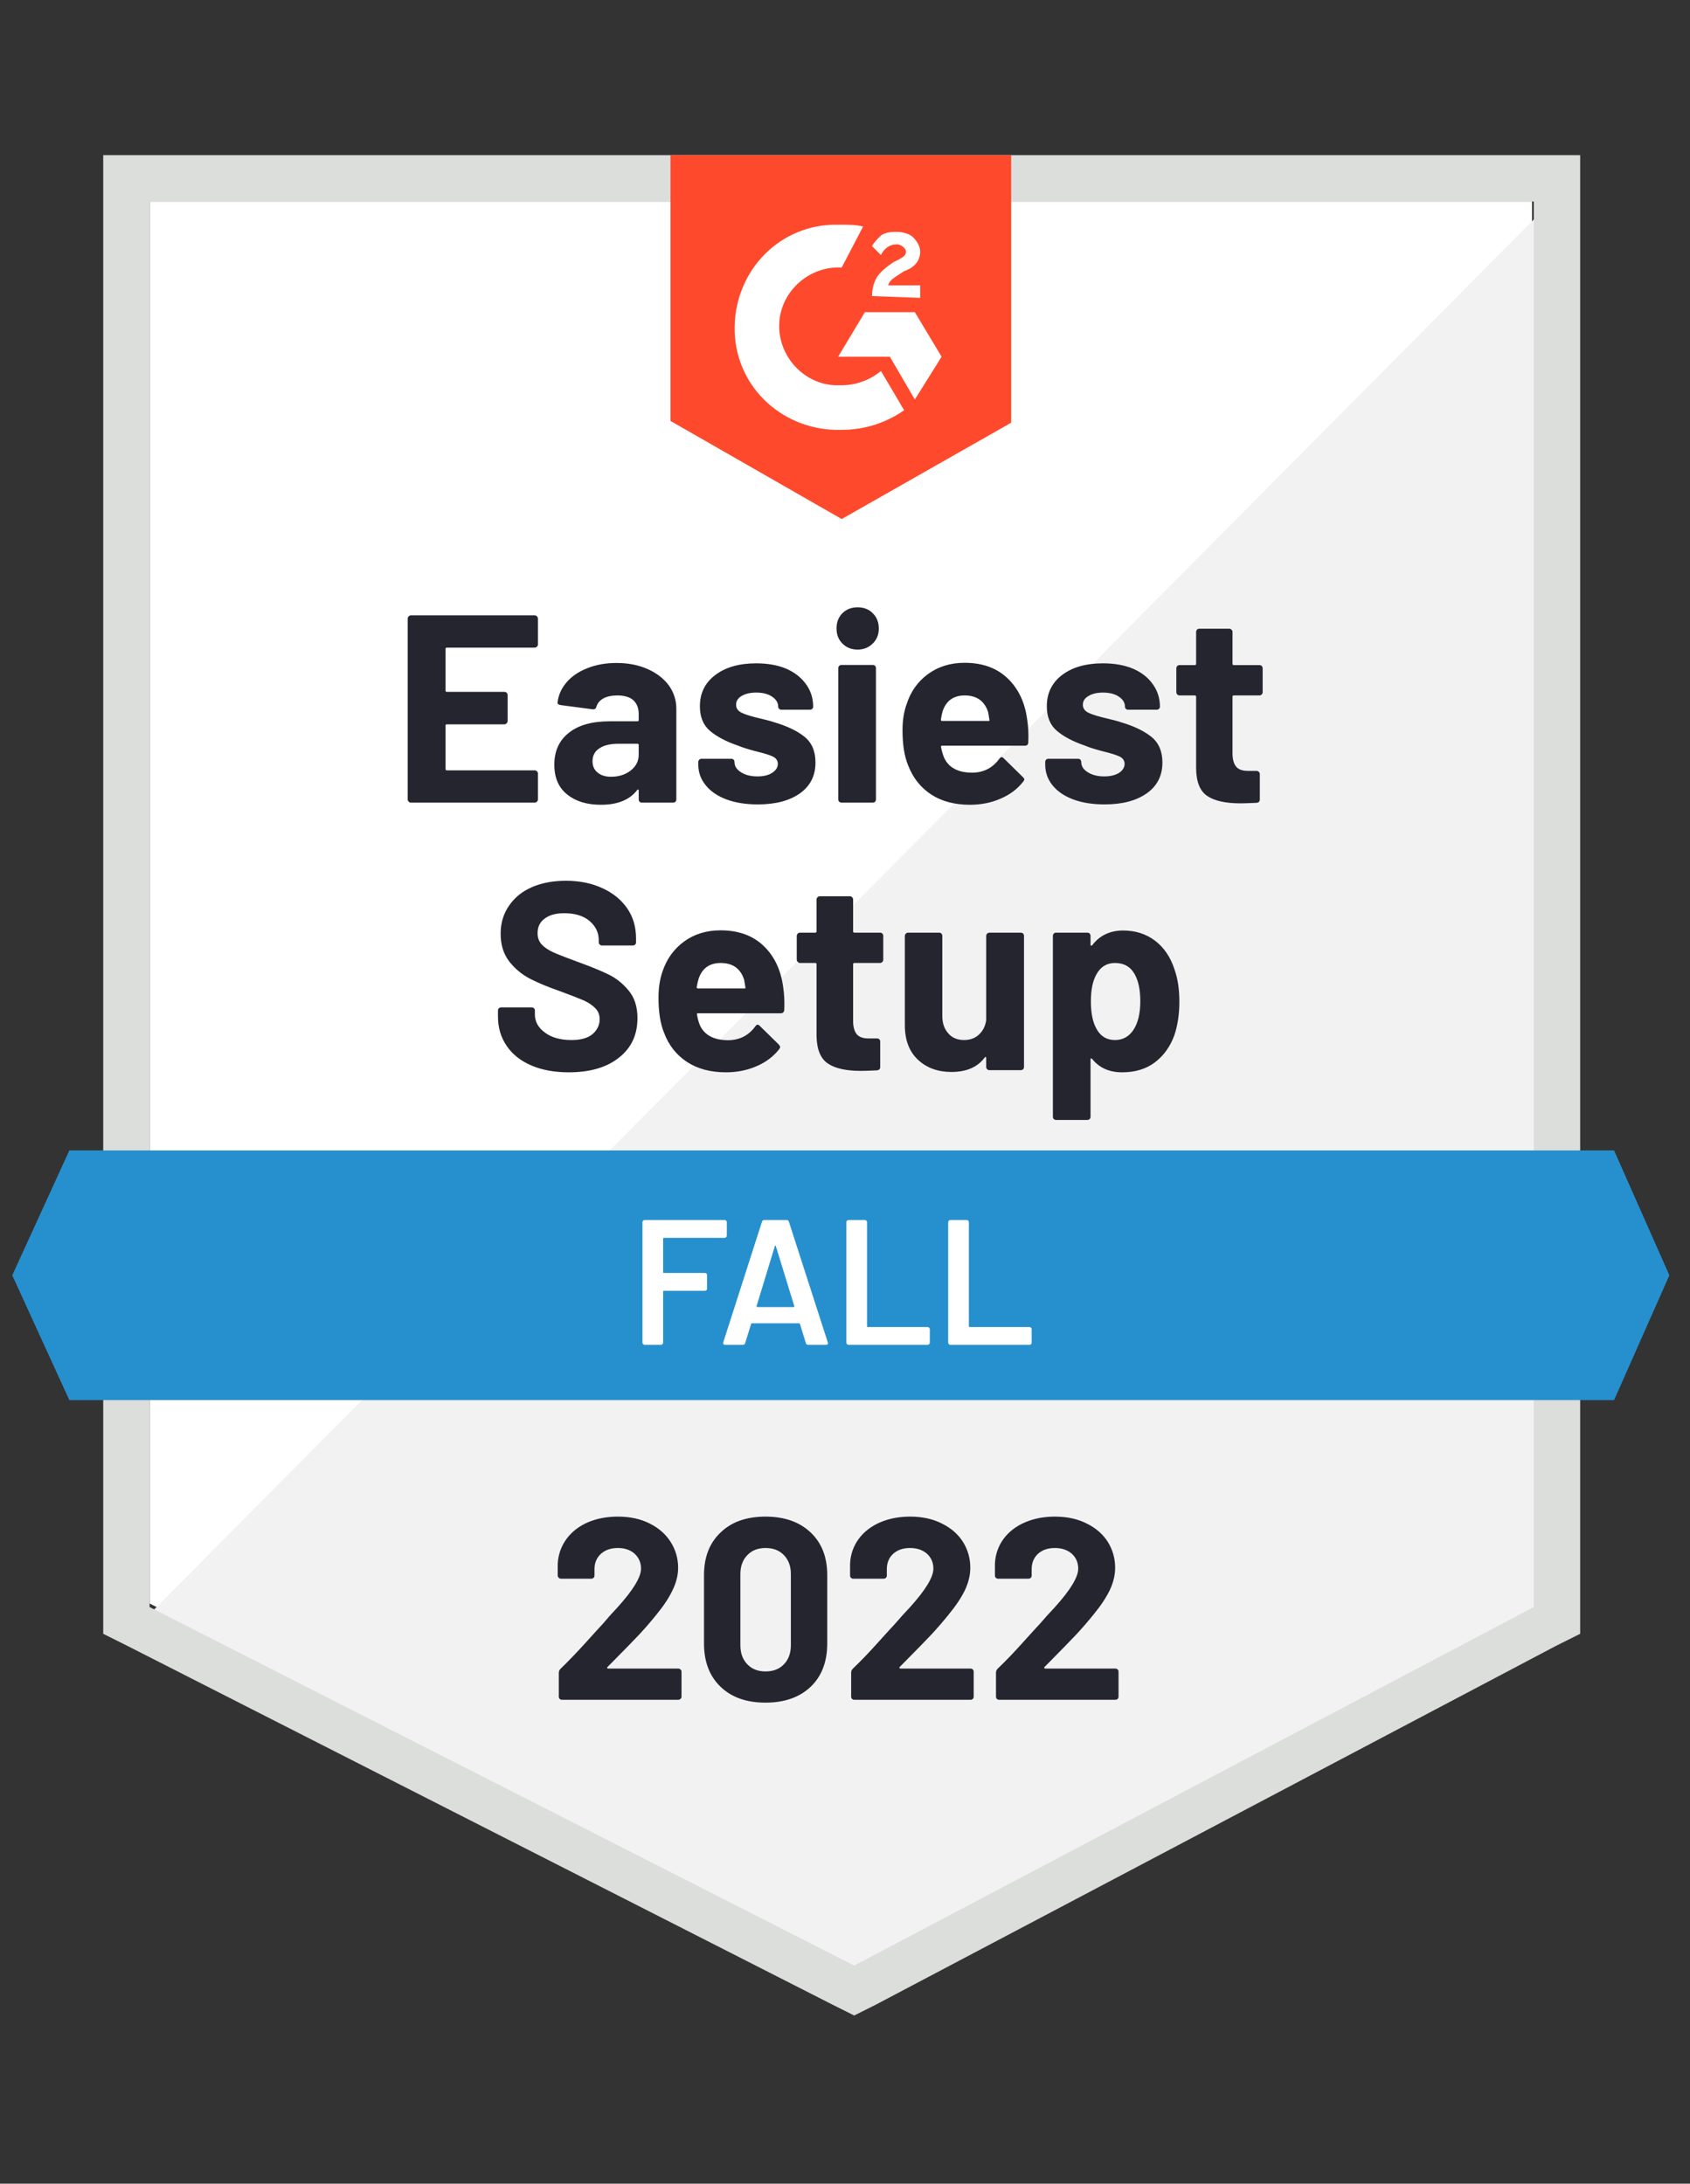 <?xml version="1.0" encoding="UTF-8"?> <svg xmlns="http://www.w3.org/2000/svg" width="154" height="199" viewBox="0 0 154 199" fill="none"><rect x="0" y="0" width="154" height="199" fill="#333333" stroke="none"/><path d="M13.633 146.126L77.837 178.797L139.604 146.126V18.367H13.633V146.126Z" fill="white"></path><path d="M140.904 18.855L12.332 148.402L78.975 181.398L140.904 149.702V18.855Z" fill="#F2F2F2"></path><path d="M9.406 60.954V148.889L11.682 150.027L75.886 182.698L77.837 183.674L79.787 182.698L141.716 150.027L143.992 148.889V14.141H9.406V60.954ZM13.632 146.451V18.367H139.766V146.451L77.837 179.122L13.632 146.451Z" fill="#DCDEDC"></path><path d="M76.7 20.48C77.35 20.48 78 20.48 78.65 20.643L76.7 24.382C73.774 24.219 71.173 26.495 71.011 29.42C70.848 32.346 73.124 34.947 76.05 35.109H76.7C78 35.109 79.3 34.622 80.276 33.809L82.389 37.385C80.763 38.523 78.813 39.173 76.7 39.173C71.499 39.336 67.11 35.434 66.947 30.233C66.785 25.032 70.686 20.643 75.887 20.48H76.7ZM83.364 28.445L85.802 32.509L83.364 36.41L81.088 32.509H76.375L78.813 28.445H83.364ZM79.463 26.982C79.463 26.332 79.626 25.682 79.951 25.194C80.276 24.707 80.926 24.219 81.414 23.894L81.739 23.731C82.389 23.406 82.551 23.244 82.551 22.919C82.551 22.594 82.064 22.268 81.739 22.268C81.088 22.268 80.601 22.594 80.276 23.244L79.463 22.431C79.626 22.106 79.951 21.781 80.276 21.456C80.763 21.131 81.251 21.131 81.739 21.131C82.226 21.131 82.876 21.293 83.201 21.618C83.527 21.943 83.852 22.431 83.852 22.919C83.852 23.731 83.364 24.382 82.389 24.707L81.901 25.032C81.414 25.357 81.088 25.519 80.926 26.007H83.852V27.145L79.463 26.982ZM76.7 47.3L92.141 38.523V14.141H61.096V38.36L76.7 47.3Z" fill="#FF492C"></path><path d="M147.081 104.84H6.319L1.117 116.218L6.319 127.596H147.081L152.12 116.218L147.081 104.84Z" fill="#2690CE"></path><path d="M51.83 97.721C50.53 97.721 49.397 97.515 48.433 97.103C47.447 96.681 46.694 96.085 46.173 95.315C45.642 94.546 45.377 93.652 45.377 92.633V92.097C45.377 92.01 45.404 91.94 45.458 91.886C45.523 91.831 45.594 91.804 45.67 91.804H48.449C48.525 91.804 48.595 91.831 48.66 91.886C48.715 91.94 48.742 92.01 48.742 92.097V92.454C48.742 93.105 49.045 93.652 49.652 94.096C50.248 94.551 51.061 94.779 52.09 94.779C52.946 94.779 53.585 94.595 54.008 94.226C54.431 93.858 54.642 93.408 54.642 92.877C54.642 92.476 54.512 92.146 54.252 91.886C53.992 91.615 53.64 91.376 53.195 91.17C52.74 90.975 52.03 90.699 51.066 90.341C49.972 89.962 49.045 89.578 48.286 89.187C47.539 88.797 46.905 88.266 46.385 87.594C45.876 86.923 45.621 86.088 45.621 85.091C45.621 84.116 45.876 83.265 46.385 82.539C46.883 81.802 47.577 81.239 48.465 80.849C49.365 80.459 50.4 80.264 51.57 80.264C52.805 80.264 53.905 80.486 54.87 80.93C55.834 81.364 56.593 81.976 57.145 82.767C57.687 83.547 57.958 84.463 57.958 85.514V85.871C57.958 85.958 57.931 86.029 57.877 86.083C57.812 86.137 57.741 86.164 57.665 86.164H54.87C54.783 86.164 54.712 86.137 54.658 86.083C54.593 86.029 54.561 85.958 54.561 85.871V85.677C54.561 84.994 54.284 84.414 53.732 83.937C53.168 83.46 52.399 83.222 51.424 83.222C50.654 83.222 50.058 83.385 49.636 83.71C49.202 84.024 48.986 84.468 48.986 85.043C48.986 85.454 49.11 85.796 49.359 86.067C49.619 86.348 49.993 86.597 50.481 86.814C50.979 87.031 51.749 87.329 52.789 87.708C53.948 88.131 54.853 88.505 55.503 88.83C56.164 89.155 56.76 89.637 57.291 90.276C57.822 90.916 58.088 91.75 58.088 92.78C58.088 94.308 57.524 95.51 56.397 96.388C55.281 97.277 53.759 97.721 51.83 97.721ZM71.368 89.968C71.465 90.585 71.498 91.273 71.465 92.032C71.444 92.238 71.335 92.341 71.14 92.341H63.614C63.517 92.341 63.484 92.379 63.517 92.454C63.56 92.78 63.647 93.105 63.777 93.43C64.2 94.34 65.061 94.795 66.361 94.795C67.402 94.784 68.225 94.362 68.832 93.527C68.897 93.43 68.967 93.381 69.043 93.381C69.097 93.381 69.157 93.413 69.222 93.478L70.978 95.201C71.053 95.288 71.091 95.364 71.091 95.429C71.091 95.462 71.059 95.527 70.994 95.624C70.463 96.296 69.775 96.811 68.93 97.168C68.084 97.537 67.158 97.721 66.15 97.721C64.752 97.721 63.571 97.407 62.607 96.778C61.631 96.139 60.932 95.25 60.51 94.112C60.174 93.3 60.006 92.238 60.006 90.927C60.006 90.027 60.125 89.236 60.364 88.553C60.743 87.405 61.398 86.489 62.33 85.806C63.262 85.124 64.373 84.782 65.662 84.782C67.288 84.782 68.594 85.254 69.58 86.197C70.566 87.139 71.162 88.396 71.368 89.968ZM65.679 87.757C64.66 87.757 63.988 88.234 63.663 89.187C63.598 89.404 63.538 89.664 63.484 89.968C63.484 90.043 63.528 90.081 63.614 90.081H67.824C67.922 90.081 67.954 90.043 67.922 89.968C67.846 89.502 67.808 89.274 67.808 89.285C67.656 88.797 67.402 88.418 67.044 88.147C66.676 87.887 66.22 87.757 65.679 87.757ZM80.486 87.464C80.486 87.54 80.459 87.605 80.405 87.659C80.34 87.725 80.27 87.757 80.194 87.757H77.853C77.777 87.757 77.739 87.795 77.739 87.871V93.04C77.739 93.571 77.848 93.972 78.064 94.243C78.281 94.502 78.633 94.633 79.121 94.633H79.917C80.004 94.633 80.075 94.66 80.129 94.714C80.183 94.768 80.21 94.838 80.21 94.925V97.233C80.21 97.418 80.112 97.52 79.917 97.542C79.235 97.575 78.747 97.591 78.454 97.591C77.111 97.591 76.109 97.369 75.448 96.924C74.776 96.48 74.429 95.64 74.407 94.405V87.871C74.407 87.795 74.369 87.757 74.293 87.757H72.895C72.82 87.757 72.755 87.725 72.701 87.659C72.635 87.605 72.603 87.54 72.603 87.464V85.286C72.603 85.21 72.635 85.14 72.701 85.075C72.755 85.021 72.82 84.994 72.895 84.994H74.293C74.369 84.994 74.407 84.95 74.407 84.864V81.971C74.407 81.895 74.44 81.824 74.505 81.759C74.559 81.705 74.624 81.678 74.7 81.678H77.447C77.523 81.678 77.588 81.705 77.642 81.759C77.707 81.824 77.739 81.895 77.739 81.971V84.864C77.739 84.95 77.777 84.994 77.853 84.994H80.194C80.27 84.994 80.34 85.021 80.405 85.075C80.459 85.14 80.486 85.21 80.486 85.286V87.464ZM89.865 85.286C89.865 85.21 89.897 85.14 89.963 85.075C90.017 85.021 90.082 84.994 90.158 84.994H93.018C93.094 84.994 93.165 85.021 93.23 85.075C93.284 85.14 93.311 85.21 93.311 85.286V97.233C93.311 97.32 93.284 97.39 93.23 97.445C93.165 97.499 93.094 97.526 93.018 97.526H90.158C90.082 97.526 90.017 97.499 89.963 97.445C89.897 97.39 89.865 97.32 89.865 97.233V96.404C89.865 96.361 89.849 96.334 89.816 96.323C89.784 96.312 89.751 96.334 89.719 96.388C89.069 97.255 88.061 97.688 86.695 97.688C85.46 97.688 84.447 97.32 83.656 96.583C82.854 95.835 82.453 94.784 82.453 93.43V85.286C82.453 85.21 82.486 85.14 82.551 85.075C82.605 85.021 82.67 84.994 82.746 84.994H85.574C85.661 84.994 85.731 85.021 85.785 85.075C85.839 85.14 85.867 85.21 85.867 85.286V92.585C85.867 93.235 86.045 93.76 86.403 94.161C86.75 94.573 87.232 94.779 87.85 94.779C88.402 94.779 88.857 94.611 89.215 94.275C89.572 93.939 89.789 93.506 89.865 92.975V85.286ZM107.03 88.358C107.322 89.182 107.468 90.157 107.468 91.284C107.468 92.411 107.317 93.43 107.013 94.34C106.634 95.38 106.043 96.204 105.242 96.811C104.44 97.418 103.443 97.721 102.251 97.721C101.08 97.721 100.17 97.314 99.52 96.502C99.488 96.459 99.455 96.442 99.423 96.453C99.39 96.464 99.374 96.496 99.374 96.551V101.768C99.374 101.855 99.347 101.925 99.293 101.98C99.238 102.034 99.168 102.061 99.081 102.061H96.237C96.15 102.061 96.08 102.034 96.025 101.98C95.971 101.925 95.944 101.855 95.944 101.768V85.286C95.944 85.21 95.971 85.14 96.025 85.075C96.08 85.021 96.15 84.994 96.237 84.994H99.081C99.168 84.994 99.238 85.021 99.293 85.075C99.347 85.14 99.374 85.21 99.374 85.286V86.083C99.374 86.137 99.39 86.169 99.423 86.18C99.455 86.191 99.488 86.18 99.52 86.148C100.203 85.248 101.146 84.799 102.348 84.799C103.475 84.799 104.451 85.113 105.274 85.742C106.087 86.37 106.672 87.242 107.03 88.358ZM103.307 93.82C103.708 93.191 103.909 92.33 103.909 91.235C103.909 90.217 103.741 89.404 103.405 88.797C103.026 88.104 102.424 87.757 101.601 87.757C100.853 87.757 100.289 88.104 99.91 88.797C99.574 89.382 99.406 90.206 99.406 91.268C99.406 92.352 99.585 93.197 99.943 93.804C100.311 94.454 100.864 94.779 101.601 94.779C102.327 94.779 102.896 94.459 103.307 93.82ZM49.018 58.727C49.018 58.813 48.986 58.884 48.92 58.938C48.866 58.992 48.801 59.019 48.725 59.019H40.712C40.636 59.019 40.598 59.063 40.598 59.15V62.92C40.598 63.007 40.636 63.05 40.712 63.05H45.962C46.038 63.05 46.108 63.078 46.173 63.132C46.228 63.197 46.255 63.267 46.255 63.343V65.7C46.255 65.787 46.228 65.857 46.173 65.911C46.108 65.976 46.038 66.009 45.962 66.009H40.712C40.636 66.009 40.598 66.047 40.598 66.123V70.072C40.598 70.159 40.636 70.202 40.712 70.202H48.725C48.801 70.202 48.866 70.23 48.92 70.284C48.986 70.338 49.018 70.403 49.018 70.479V72.852C49.018 72.939 48.986 73.009 48.92 73.063C48.866 73.117 48.801 73.144 48.725 73.144H37.445C37.369 73.144 37.304 73.117 37.25 73.063C37.185 73.009 37.152 72.939 37.152 72.852V56.37C37.152 56.294 37.185 56.224 37.25 56.159C37.304 56.105 37.369 56.077 37.445 56.077H48.725C48.801 56.077 48.866 56.105 48.92 56.159C48.986 56.224 49.018 56.294 49.018 56.37V58.727ZM56.186 60.417C57.237 60.417 58.18 60.602 59.014 60.97C59.838 61.338 60.483 61.837 60.949 62.465C61.404 63.105 61.631 63.814 61.631 64.595V72.852C61.631 72.939 61.604 73.009 61.55 73.063C61.496 73.117 61.425 73.144 61.339 73.144H58.494C58.407 73.144 58.337 73.117 58.283 73.063C58.229 73.009 58.202 72.939 58.202 72.852V72.055C58.202 72.001 58.185 71.969 58.153 71.958C58.12 71.936 58.088 71.952 58.055 72.007C57.373 72.895 56.273 73.34 54.756 73.34C53.488 73.34 52.469 73.031 51.7 72.413C50.909 71.795 50.513 70.885 50.513 69.682C50.513 68.436 50.958 67.466 51.846 66.773C52.713 66.079 53.959 65.732 55.585 65.732H58.088C58.164 65.732 58.202 65.695 58.202 65.619V65.082C58.202 64.54 58.039 64.118 57.714 63.814C57.389 63.522 56.901 63.376 56.251 63.376C55.753 63.376 55.336 63.462 55 63.636C54.664 63.82 54.447 64.075 54.349 64.4C54.306 64.573 54.198 64.654 54.024 64.643L51.082 64.253C50.887 64.221 50.795 64.145 50.806 64.026C50.882 63.343 51.158 62.725 51.635 62.173C52.112 61.62 52.746 61.192 53.537 60.889C54.317 60.574 55.2 60.417 56.186 60.417ZM55.682 70.787C56.387 70.787 56.983 70.598 57.47 70.219C57.958 69.839 58.202 69.357 58.202 68.772V67.894C58.202 67.818 58.164 67.781 58.088 67.781H56.332C55.596 67.781 55.021 67.921 54.609 68.203C54.198 68.474 53.992 68.864 53.992 69.373C53.992 69.807 54.144 70.148 54.447 70.397C54.75 70.657 55.162 70.787 55.682 70.787ZM69.059 73.307C67.965 73.307 67.011 73.155 66.199 72.852C65.386 72.548 64.758 72.12 64.313 71.568C63.858 71.015 63.631 70.387 63.631 69.682V69.438C63.631 69.363 63.663 69.292 63.728 69.227C63.782 69.173 63.847 69.146 63.923 69.146H66.638C66.724 69.146 66.795 69.173 66.849 69.227C66.903 69.292 66.93 69.363 66.93 69.438V69.455C66.93 69.823 67.131 70.132 67.532 70.381C67.922 70.63 68.42 70.755 69.027 70.755C69.58 70.755 70.024 70.647 70.36 70.43C70.707 70.202 70.88 69.931 70.88 69.617C70.88 69.325 70.734 69.103 70.441 68.951C70.149 68.81 69.666 68.658 68.995 68.496C68.236 68.301 67.635 68.111 67.19 67.927C66.15 67.569 65.321 67.13 64.703 66.61C64.086 66.09 63.777 65.342 63.777 64.367C63.777 63.164 64.248 62.211 65.191 61.506C66.123 60.802 67.364 60.45 68.913 60.45C69.954 60.45 70.864 60.612 71.644 60.937C72.413 61.273 73.015 61.745 73.448 62.352C73.882 62.947 74.098 63.63 74.098 64.4C74.098 64.475 74.071 64.54 74.017 64.595C73.963 64.649 73.892 64.676 73.806 64.676H71.205C71.118 64.676 71.048 64.649 70.994 64.595C70.94 64.54 70.912 64.475 70.912 64.4C70.912 64.042 70.728 63.739 70.36 63.489C69.991 63.24 69.509 63.115 68.913 63.115C68.371 63.115 67.927 63.218 67.58 63.424C67.245 63.619 67.076 63.885 67.076 64.221C67.076 64.546 67.245 64.79 67.58 64.952C67.906 65.115 68.463 65.288 69.255 65.472C69.428 65.516 69.628 65.564 69.856 65.619C70.084 65.673 70.327 65.743 70.587 65.83C71.747 66.177 72.657 66.616 73.318 67.147C73.979 67.688 74.31 68.469 74.31 69.487C74.31 70.69 73.838 71.627 72.895 72.299C71.942 72.971 70.663 73.307 69.059 73.307ZM78.146 59.198C77.593 59.198 77.132 59.014 76.764 58.646C76.406 58.288 76.228 57.833 76.228 57.28C76.228 56.706 76.406 56.24 76.764 55.882C77.122 55.525 77.582 55.346 78.146 55.346C78.72 55.346 79.18 55.525 79.527 55.882C79.896 56.24 80.08 56.706 80.08 57.28C80.08 57.833 79.896 58.288 79.527 58.646C79.159 59.014 78.698 59.198 78.146 59.198ZM76.683 73.144C76.607 73.144 76.537 73.117 76.472 73.063C76.417 73.009 76.39 72.939 76.39 72.852V60.889C76.39 60.802 76.417 60.731 76.472 60.677C76.537 60.623 76.607 60.596 76.683 60.596H79.527C79.614 60.596 79.684 60.623 79.739 60.677C79.793 60.731 79.82 60.802 79.82 60.889V72.852C79.82 72.939 79.793 73.009 79.739 73.063C79.684 73.117 79.614 73.144 79.527 73.144H76.683ZM93.603 65.586C93.701 66.204 93.734 66.892 93.701 67.65C93.69 67.856 93.587 67.959 93.392 67.959H85.85C85.753 67.959 85.72 67.997 85.753 68.073C85.807 68.398 85.899 68.723 86.029 69.048C86.452 69.959 87.308 70.414 88.597 70.414C89.638 70.403 90.461 69.98 91.068 69.146C91.133 69.048 91.209 69 91.295 69C91.339 69 91.393 69.032 91.458 69.097L93.213 70.82C93.3 70.907 93.343 70.983 93.343 71.048C93.343 71.08 93.305 71.145 93.23 71.243C92.699 71.915 92.011 72.429 91.165 72.787C90.32 73.155 89.394 73.34 88.386 73.34C86.988 73.34 85.807 73.025 84.842 72.397C83.878 71.757 83.179 70.869 82.746 69.731C82.41 68.918 82.242 67.856 82.242 66.545C82.242 65.646 82.366 64.855 82.616 64.172C82.984 63.023 83.634 62.108 84.566 61.425C85.509 60.742 86.62 60.401 87.898 60.401C89.524 60.401 90.829 60.872 91.816 61.815C92.802 62.758 93.398 64.015 93.603 65.586ZM87.915 63.376C86.896 63.376 86.224 63.852 85.899 64.806C85.834 65.023 85.78 65.283 85.736 65.586C85.736 65.662 85.774 65.7 85.85 65.7H90.076C90.163 65.7 90.19 65.662 90.158 65.586C90.082 65.12 90.044 64.893 90.044 64.903C89.892 64.416 89.638 64.037 89.28 63.766C88.911 63.506 88.456 63.376 87.915 63.376ZM100.658 73.307C99.563 73.307 98.61 73.155 97.797 72.852C96.984 72.548 96.356 72.12 95.912 71.568C95.467 71.015 95.245 70.387 95.245 69.682V69.438C95.245 69.363 95.272 69.292 95.326 69.227C95.381 69.173 95.451 69.146 95.538 69.146H98.236C98.323 69.146 98.393 69.173 98.447 69.227C98.501 69.292 98.529 69.363 98.529 69.438V69.455C98.529 69.823 98.729 70.132 99.13 70.381C99.531 70.63 100.029 70.755 100.625 70.755C101.178 70.755 101.628 70.647 101.974 70.43C102.31 70.202 102.478 69.931 102.478 69.617C102.478 69.325 102.332 69.103 102.039 68.951C101.747 68.81 101.27 68.658 100.609 68.496C99.84 68.301 99.238 68.111 98.805 67.927C97.765 67.569 96.936 67.13 96.318 66.61C95.7 66.09 95.391 65.342 95.391 64.367C95.391 63.164 95.857 62.211 96.789 61.506C97.721 60.802 98.962 60.45 100.512 60.45C101.552 60.45 102.462 60.612 103.242 60.937C104.023 61.273 104.624 61.745 105.047 62.352C105.48 62.947 105.697 63.63 105.697 64.4C105.697 64.475 105.67 64.54 105.615 64.595C105.561 64.649 105.491 64.676 105.404 64.676H102.803C102.717 64.676 102.646 64.649 102.592 64.595C102.538 64.54 102.511 64.475 102.511 64.4C102.511 64.042 102.327 63.739 101.958 63.489C101.59 63.24 101.108 63.115 100.512 63.115C99.97 63.115 99.531 63.218 99.195 63.424C98.848 63.619 98.675 63.885 98.675 64.221C98.675 64.546 98.843 64.79 99.179 64.952C99.515 65.115 100.073 65.288 100.853 65.472C101.026 65.516 101.227 65.564 101.454 65.619C101.682 65.673 101.926 65.743 102.186 65.83C103.345 66.177 104.255 66.616 104.917 67.147C105.588 67.688 105.924 68.469 105.924 69.487C105.924 70.69 105.447 71.627 104.494 72.299C103.54 72.971 102.262 73.307 100.658 73.307ZM115.059 63.083C115.059 63.159 115.032 63.224 114.978 63.278C114.924 63.343 114.853 63.376 114.767 63.376H112.426C112.35 63.376 112.312 63.413 112.312 63.489V68.658C112.312 69.189 112.421 69.59 112.637 69.861C112.854 70.121 113.206 70.251 113.694 70.251H114.507C114.582 70.251 114.647 70.278 114.702 70.332C114.767 70.387 114.799 70.457 114.799 70.544V72.852C114.799 73.036 114.702 73.139 114.507 73.161C113.824 73.193 113.336 73.209 113.044 73.209C111.689 73.209 110.681 72.987 110.02 72.543C109.349 72.099 109.007 71.259 108.996 70.024V63.489C108.996 63.413 108.953 63.376 108.866 63.376H107.485C107.398 63.376 107.328 63.343 107.273 63.278C107.219 63.224 107.192 63.159 107.192 63.083V60.905C107.192 60.829 107.219 60.759 107.273 60.694C107.328 60.639 107.398 60.612 107.485 60.612H108.866C108.953 60.612 108.996 60.569 108.996 60.482V57.589C108.996 57.513 109.023 57.443 109.078 57.378C109.132 57.324 109.202 57.297 109.289 57.297H112.02C112.095 57.297 112.16 57.324 112.215 57.378C112.28 57.443 112.312 57.513 112.312 57.589V60.482C112.312 60.569 112.35 60.612 112.426 60.612H114.767C114.853 60.612 114.924 60.639 114.978 60.694C115.032 60.759 115.059 60.829 115.059 60.905V63.083Z" fill="#252530"></path><path d="M66.231 112.61C66.231 112.664 66.21 112.707 66.166 112.74C66.134 112.783 66.09 112.805 66.036 112.805H60.51C60.456 112.805 60.428 112.832 60.428 112.886V115.926C60.428 115.98 60.456 116.007 60.51 116.007H64.232C64.286 116.007 64.335 116.023 64.378 116.056C64.411 116.099 64.427 116.148 64.427 116.202V117.437C64.427 117.492 64.411 117.54 64.378 117.584C64.335 117.616 64.286 117.632 64.232 117.632H60.51C60.456 117.632 60.428 117.659 60.428 117.714V122.362C60.428 122.417 60.407 122.46 60.363 122.492C60.331 122.536 60.288 122.557 60.233 122.557H58.738C58.684 122.557 58.641 122.536 58.608 122.492C58.565 122.46 58.543 122.417 58.543 122.362V111.374C58.543 111.32 58.565 111.277 58.608 111.244C58.641 111.201 58.684 111.179 58.738 111.179H66.036C66.09 111.179 66.134 111.201 66.166 111.244C66.21 111.277 66.231 111.32 66.231 111.374V112.61ZM73.643 122.557C73.535 122.557 73.464 122.503 73.432 122.395L72.895 120.656C72.874 120.612 72.847 120.591 72.814 120.591H68.523C68.491 120.591 68.463 120.612 68.442 120.656L67.905 122.395C67.873 122.503 67.802 122.557 67.694 122.557H66.069C66.004 122.557 65.955 122.536 65.922 122.492C65.89 122.46 65.885 122.406 65.906 122.33L69.433 111.342C69.466 111.234 69.536 111.179 69.645 111.179H71.676C71.785 111.179 71.855 111.234 71.888 111.342L75.431 122.33C75.442 122.352 75.447 122.379 75.447 122.411C75.447 122.509 75.388 122.557 75.269 122.557H73.643ZM68.946 119.014C68.935 119.079 68.957 119.112 69.011 119.112H72.31C72.375 119.112 72.397 119.079 72.375 119.014L70.701 113.569C70.69 113.525 70.674 113.504 70.652 113.504C70.631 113.504 70.615 113.525 70.604 113.569L68.946 119.014ZM77.317 122.557C77.263 122.557 77.219 122.536 77.187 122.492C77.143 122.46 77.122 122.417 77.122 122.362V111.374C77.122 111.32 77.143 111.277 77.187 111.244C77.219 111.201 77.263 111.179 77.317 111.179H78.812C78.866 111.179 78.915 111.201 78.958 111.244C78.991 111.277 79.007 111.32 79.007 111.374V120.851C79.007 120.905 79.034 120.932 79.088 120.932H84.534C84.588 120.932 84.631 120.954 84.664 120.997C84.707 121.03 84.729 121.073 84.729 121.127V122.362C84.729 122.417 84.707 122.46 84.664 122.492C84.631 122.536 84.588 122.557 84.534 122.557H77.317ZM86.598 122.557C86.544 122.557 86.5 122.536 86.468 122.492C86.424 122.46 86.403 122.417 86.403 122.362V111.374C86.403 111.32 86.424 111.277 86.468 111.244C86.5 111.201 86.544 111.179 86.598 111.179H88.093C88.147 111.179 88.196 111.201 88.24 111.244C88.272 111.277 88.288 111.32 88.288 111.374V120.851C88.288 120.905 88.315 120.932 88.37 120.932H93.815C93.869 120.932 93.918 120.954 93.961 120.997C93.994 121.03 94.01 121.073 94.01 121.127V122.362C94.01 122.417 93.994 122.46 93.961 122.492C93.918 122.536 93.869 122.557 93.815 122.557H86.598Z" fill="white"></path><path d="M55.357 151.913C55.325 151.945 55.314 151.978 55.325 152.01C55.346 152.043 55.379 152.059 55.422 152.059H61.81C61.886 152.059 61.951 152.086 62.005 152.14C62.07 152.194 62.103 152.259 62.103 152.335V154.627C62.103 154.703 62.07 154.768 62.005 154.822C61.951 154.876 61.886 154.903 61.81 154.903H51.212C51.126 154.903 51.055 154.876 51.001 154.822C50.947 154.768 50.92 154.703 50.92 154.627V152.449C50.92 152.308 50.969 152.189 51.066 152.091C51.835 151.344 52.621 150.526 53.423 149.637C54.225 148.748 54.729 148.196 54.935 147.979C55.368 147.459 55.812 146.96 56.267 146.484C57.698 144.902 58.413 143.726 58.413 142.956C58.413 142.404 58.218 141.949 57.828 141.591C57.438 141.244 56.928 141.071 56.3 141.071C55.672 141.071 55.162 141.244 54.772 141.591C54.371 141.949 54.171 142.42 54.171 143.005V143.59C54.171 143.666 54.144 143.731 54.089 143.785C54.035 143.84 53.97 143.867 53.894 143.867H51.115C51.039 143.867 50.974 143.84 50.92 143.785C50.855 143.731 50.822 143.666 50.822 143.59V142.485C50.876 141.64 51.147 140.887 51.635 140.226C52.123 139.576 52.767 139.077 53.569 138.73C54.382 138.384 55.292 138.21 56.3 138.21C57.416 138.21 58.386 138.422 59.209 138.844C60.033 139.256 60.667 139.814 61.111 140.518C61.566 141.234 61.794 142.019 61.794 142.875C61.794 143.536 61.626 144.213 61.29 144.907C60.965 145.6 60.472 146.348 59.811 147.15C59.323 147.757 58.798 148.364 58.234 148.971C57.671 149.567 56.831 150.428 55.715 151.555L55.357 151.913ZM69.758 155.163C68.025 155.163 66.659 154.681 65.662 153.717C64.655 152.752 64.151 151.436 64.151 149.767V143.542C64.151 141.905 64.655 140.61 65.662 139.657C66.659 138.692 68.025 138.21 69.758 138.21C71.481 138.21 72.852 138.692 73.871 139.657C74.879 140.61 75.382 141.905 75.382 143.542V149.767C75.382 151.436 74.879 152.752 73.871 153.717C72.852 154.681 71.481 155.163 69.758 155.163ZM69.758 152.319C70.463 152.319 71.021 152.102 71.433 151.669C71.855 151.235 72.067 150.656 72.067 149.93V143.444C72.067 142.729 71.855 142.155 71.433 141.721C71.021 141.288 70.463 141.071 69.758 141.071C69.065 141.071 68.512 141.288 68.101 141.721C67.678 142.155 67.467 142.729 67.467 143.444V149.93C67.467 150.656 67.678 151.235 68.101 151.669C68.512 152.102 69.065 152.319 69.758 152.319ZM81.982 151.913C81.949 151.945 81.944 151.978 81.966 152.01C81.976 152.043 82.009 152.059 82.063 152.059H88.451C88.527 152.059 88.592 152.086 88.646 152.14C88.7 152.194 88.727 152.259 88.727 152.335V154.627C88.727 154.703 88.7 154.768 88.646 154.822C88.592 154.876 88.527 154.903 88.451 154.903H77.837C77.761 154.903 77.696 154.876 77.642 154.822C77.588 154.768 77.561 154.703 77.561 154.627V152.449C77.561 152.308 77.604 152.189 77.691 152.091C78.471 151.344 79.256 150.526 80.047 149.637C80.849 148.748 81.353 148.196 81.559 147.979C82.003 147.459 82.453 146.96 82.908 146.484C84.339 144.902 85.054 143.726 85.054 142.956C85.054 142.404 84.859 141.949 84.469 141.591C84.068 141.244 83.553 141.071 82.924 141.071C82.296 141.071 81.787 141.244 81.397 141.591C81.007 141.949 80.811 142.42 80.811 143.005V143.59C80.811 143.666 80.784 143.731 80.73 143.785C80.676 143.84 80.606 143.867 80.519 143.867H77.739C77.663 143.867 77.599 143.84 77.544 143.785C77.49 143.731 77.463 143.666 77.463 143.59V142.485C77.506 141.64 77.772 140.887 78.26 140.226C78.747 139.576 79.397 139.077 80.21 138.73C81.023 138.384 81.928 138.21 82.924 138.21C84.041 138.21 85.01 138.422 85.834 138.844C86.668 139.256 87.308 139.814 87.752 140.518C88.196 141.234 88.418 142.019 88.418 142.875C88.418 143.536 88.256 144.213 87.931 144.907C87.595 145.6 87.096 146.348 86.435 147.15C85.948 147.757 85.422 148.364 84.859 148.971C84.295 149.567 83.456 150.428 82.339 151.555L81.982 151.913ZM95.18 151.913C95.148 151.945 95.142 151.978 95.164 152.01C95.175 152.043 95.207 152.059 95.261 152.059H101.649C101.725 152.059 101.79 152.086 101.844 152.14C101.899 152.194 101.926 152.259 101.926 152.335V154.627C101.926 154.703 101.899 154.768 101.844 154.822C101.79 154.876 101.725 154.903 101.649 154.903H91.035C90.96 154.903 90.894 154.876 90.84 154.822C90.786 154.768 90.759 154.703 90.759 154.627V152.449C90.759 152.308 90.802 152.189 90.889 152.091C91.669 151.344 92.455 150.526 93.246 149.637C94.048 148.748 94.552 148.196 94.758 147.979C95.202 147.459 95.652 146.96 96.107 146.484C97.537 144.902 98.252 143.726 98.252 142.956C98.252 142.404 98.057 141.949 97.667 141.591C97.266 141.244 96.751 141.071 96.123 141.071C95.495 141.071 94.985 141.244 94.595 141.591C94.205 141.949 94.01 142.42 94.01 143.005V143.59C94.01 143.666 93.983 143.731 93.929 143.785C93.874 143.84 93.804 143.867 93.717 143.867H90.938C90.862 143.867 90.797 143.84 90.743 143.785C90.689 143.731 90.662 143.666 90.662 143.59V142.485C90.705 141.64 90.97 140.887 91.458 140.226C91.946 139.576 92.596 139.077 93.409 138.73C94.221 138.384 95.126 138.21 96.123 138.21C97.239 138.21 98.209 138.422 99.032 138.844C99.867 139.256 100.506 139.814 100.951 140.518C101.395 141.234 101.617 142.019 101.617 142.875C101.617 143.536 101.454 144.213 101.129 144.907C100.793 145.6 100.295 146.348 99.634 147.15C99.146 147.757 98.621 148.364 98.057 148.971C97.494 149.567 96.654 150.428 95.538 151.555L95.18 151.913Z" fill="#252530"></path></svg> 